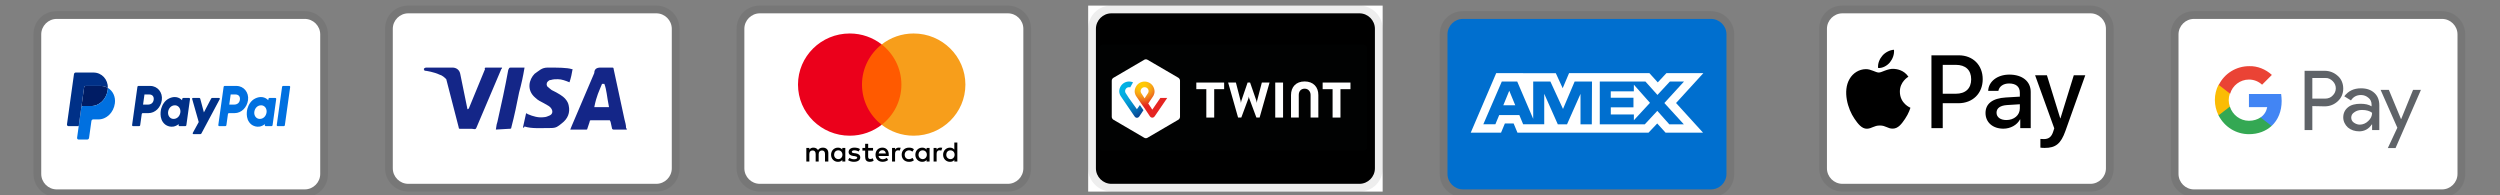 <svg xmlns="http://www.w3.org/2000/svg" fill="none" viewBox="0 0 448 35" height="35" width="448">
<rect x="0" y="0" width="448" height="35" fill="#808080" stroke="none"/>
<g clip-path="url(#clip0_8470_326)">
<g clip-path="url(#clip1_8470_326)">
<path fill="black" d="M54.606 2H10.166C7.805 2 6 3.805 6 6.166V31.164C6 33.525 7.944 35.33 10.166 35.33H54.606C56.967 35.33 58.773 33.525 58.773 31.164V6.166C58.773 3.805 56.828 2 54.606 2Z" opacity="0.07"></path>
<path fill="white" d="M54.606 3.389C56.134 3.389 57.384 4.639 57.384 6.166V31.164C57.384 32.691 56.134 33.941 54.606 33.941H10.166C8.639 33.941 7.389 32.691 7.389 31.164V6.166C7.389 4.639 8.639 3.389 10.166 3.389H54.606Z"></path>
<path fill="#003087" d="M24.791 15.4C24.709 15.4 24.639 15.467 24.626 15.559L23.673 22.398C23.669 22.422 23.671 22.448 23.677 22.472C23.683 22.497 23.694 22.519 23.708 22.538C23.723 22.558 23.741 22.573 23.761 22.584C23.781 22.594 23.803 22.6 23.826 22.6H24.956C25.038 22.6 25.108 22.532 25.121 22.44L25.401 20.432C25.413 20.34 25.483 20.272 25.566 20.272H26.593C27.794 20.272 28.813 19.281 28.999 17.938C29.187 16.584 28.252 15.403 26.926 15.4H24.791ZM25.889 16.926H26.711C27.388 16.926 27.609 17.378 27.539 17.878C27.469 18.379 27.127 18.747 26.472 18.747H25.636L25.889 16.926ZM31.297 17.391C31.012 17.392 30.684 17.458 30.315 17.632C29.47 18.031 29.063 18.855 28.891 19.456C28.891 19.456 28.342 21.289 29.582 22.297C29.582 22.297 30.732 23.266 32.027 22.237L32.005 22.398C32.001 22.422 32.002 22.448 32.008 22.472C32.014 22.497 32.025 22.519 32.04 22.538C32.054 22.558 32.072 22.573 32.092 22.584C32.113 22.594 32.135 22.6 32.157 22.6H33.23C33.312 22.6 33.382 22.532 33.395 22.44L34.048 17.757C34.051 17.732 34.05 17.707 34.044 17.682C34.038 17.658 34.027 17.636 34.013 17.616C33.998 17.597 33.98 17.581 33.96 17.571C33.939 17.56 33.917 17.555 33.895 17.555H32.822C32.74 17.555 32.67 17.622 32.657 17.715L32.622 17.966C32.622 17.966 32.154 17.387 31.297 17.391ZM31.332 18.87C31.456 18.87 31.568 18.889 31.669 18.926C32.132 19.094 32.395 19.598 32.319 20.143C32.225 20.814 31.738 21.309 31.114 21.309C30.991 21.309 30.878 21.29 30.777 21.253C30.314 21.085 30.05 20.582 30.126 20.036C30.22 19.365 30.708 18.87 31.332 18.87Z"></path>
<path fill="#0070E0" d="M40.239 15.4C40.157 15.4 40.087 15.467 40.074 15.559L39.121 22.398C39.118 22.422 39.119 22.448 39.126 22.472C39.132 22.497 39.142 22.519 39.157 22.538C39.171 22.558 39.189 22.573 39.21 22.584C39.23 22.594 39.252 22.6 39.274 22.6H40.404C40.487 22.6 40.557 22.532 40.569 22.44L40.849 20.432C40.862 20.34 40.932 20.272 41.015 20.272H42.042C43.242 20.272 44.261 19.281 44.447 17.938C44.635 16.584 43.7 15.403 42.375 15.4H40.239ZM41.338 16.926H42.16C42.837 16.926 43.057 17.378 42.988 17.878C42.918 18.379 42.576 18.747 41.921 18.747H41.084L41.338 16.926ZM46.746 17.391C46.461 17.392 46.132 17.458 45.764 17.632C44.918 18.031 44.512 18.855 44.34 19.456C44.34 19.456 43.791 21.289 45.031 22.297C45.031 22.297 46.181 23.266 47.476 22.237L47.453 22.398C47.45 22.422 47.451 22.448 47.457 22.472C47.463 22.497 47.474 22.519 47.489 22.538C47.503 22.558 47.521 22.573 47.541 22.584C47.562 22.594 47.584 22.6 47.606 22.6H48.679C48.761 22.6 48.831 22.532 48.844 22.44L49.497 17.757C49.5 17.732 49.499 17.707 49.493 17.682C49.487 17.658 49.476 17.635 49.462 17.616C49.447 17.597 49.429 17.581 49.409 17.571C49.388 17.56 49.366 17.555 49.344 17.555H48.271C48.189 17.555 48.119 17.622 48.106 17.715L48.071 17.966C48.071 17.966 47.602 17.387 46.746 17.391ZM46.781 18.87C46.904 18.87 47.017 18.889 47.118 18.926C47.581 19.094 47.843 19.598 47.767 20.143C47.674 20.814 47.187 21.309 46.563 21.309C46.44 21.309 46.327 21.29 46.226 21.253C45.763 21.085 45.499 20.582 45.575 20.036C45.669 19.365 46.157 18.87 46.781 18.87Z"></path>
<path fill="#003087" d="M34.556 17.555C34.471 17.555 34.411 17.648 34.437 17.74L35.613 21.87L34.549 23.816C34.498 23.911 34.558 24.033 34.656 24.033H35.913C35.949 24.033 35.984 24.022 36.016 24.002C36.047 23.982 36.073 23.953 36.092 23.919L39.376 17.77C39.427 17.675 39.367 17.554 39.269 17.554H38.012C37.976 17.555 37.94 17.565 37.909 17.586C37.877 17.606 37.851 17.635 37.832 17.671L36.539 20.141L35.883 17.689C35.862 17.609 35.797 17.554 35.723 17.554L34.556 17.555Z"></path>
<path fill="#0070E0" d="M50.715 15.4C50.633 15.4 50.563 15.467 50.55 15.559L49.597 22.397C49.594 22.422 49.595 22.448 49.601 22.472C49.607 22.497 49.618 22.519 49.632 22.538C49.647 22.558 49.665 22.573 49.685 22.584C49.706 22.594 49.728 22.6 49.75 22.6H50.88C50.962 22.6 51.032 22.532 51.045 22.44L51.998 15.602C52.002 15.577 52 15.551 51.994 15.527C51.988 15.503 51.977 15.48 51.963 15.461C51.948 15.442 51.93 15.426 51.91 15.416C51.89 15.405 51.868 15.4 51.846 15.4H50.715Z"></path>
<path fill="#001C64" d="M15.369 15.4C15.297 15.4 15.226 15.429 15.171 15.483C15.116 15.536 15.079 15.61 15.068 15.692L14.566 19.292C14.589 19.123 14.717 19 14.868 19H16.338C17.817 19 19.072 17.779 19.302 16.124C19.319 16 19.328 15.875 19.331 15.75C18.955 15.527 18.513 15.4 18.029 15.4H15.369Z"></path>
<path fill="#0070E0" d="M19.331 15.751C19.329 15.876 19.319 16 19.302 16.124C19.073 17.779 17.817 19 16.338 19H14.868C14.718 19 14.59 19.123 14.566 19.292L14.105 22.6L13.816 24.675C13.81 24.715 13.812 24.756 13.822 24.795C13.832 24.834 13.849 24.871 13.872 24.902C13.896 24.932 13.925 24.957 13.957 24.974C13.99 24.991 14.025 25 14.061 25H15.657C15.729 25 15.8 24.971 15.855 24.917C15.91 24.863 15.947 24.789 15.959 24.708L16.379 21.692C16.39 21.61 16.427 21.536 16.482 21.483C16.538 21.429 16.608 21.4 16.681 21.4H17.62C19.099 21.4 20.355 20.179 20.584 18.524C20.747 17.349 20.224 16.28 19.331 15.751Z"></path>
<path fill="#003087" d="M13.557 13C13.407 13 13.278 13.124 13.255 13.292L12.003 22.275C11.979 22.446 12.096 22.6 12.248 22.6H14.105L14.566 19.292L15.068 15.692C15.079 15.611 15.116 15.536 15.171 15.483C15.226 15.429 15.297 15.4 15.37 15.4H18.029C18.513 15.4 18.955 15.528 19.331 15.751C19.356 14.244 18.258 13 16.747 13H13.557Z"></path>
</g>
<g clip-path="url(#clip2_8470_326)">
<path fill="black" d="M117.606 1H73.166C70.805 1 69 2.805 69 5.166V30.164C69 32.525 70.944 34.33 73.166 34.33H117.606C119.967 34.33 121.772 32.525 121.772 30.164V5.166C121.772 2.805 119.828 1 117.606 1Z" opacity="0.07"></path>
<path fill="white" d="M117.606 2.389C119.134 2.389 120.384 3.639 120.384 5.166V30.164C120.384 31.691 119.134 32.941 117.606 32.941H73.166C71.638 32.941 70.389 31.691 70.389 30.164V5.166C70.389 3.639 71.638 2.389 73.166 2.389H117.606Z"></path>
<path fill="#142688" d="M108.302 15.027H107.885C107.33 16.415 106.913 17.11 106.496 19.193H109.135C108.718 17.11 108.718 16.137 108.302 15.027ZM112.329 23.22H109.968C109.829 23.22 109.829 23.22 109.69 23.081L109.413 21.831L109.274 21.554H105.941C105.802 21.554 105.663 21.554 105.663 21.831L105.246 23.081C105.246 23.22 105.108 23.22 105.108 23.22H102.191L102.469 22.526L106.496 13.082C106.496 12.388 106.913 12.11 107.607 12.11H109.69C109.829 12.11 109.968 12.11 109.968 12.388L111.912 21.415C112.051 21.97 112.19 22.387 112.19 22.942C112.329 23.081 112.329 23.081 112.329 23.22ZM93.72 22.803L94.275 20.304C94.414 20.304 94.553 20.443 94.553 20.443C95.525 20.859 96.497 21.137 97.469 20.998C97.747 20.998 98.164 20.859 98.442 20.72C99.136 20.443 99.136 19.748 98.581 19.193C98.303 18.915 97.886 18.776 97.469 18.498C96.914 18.221 96.359 17.943 95.942 17.526C94.275 16.137 94.831 14.193 95.803 13.221C96.636 12.666 97.053 12.11 98.164 12.11C99.83 12.11 101.636 12.11 102.469 12.388H102.608C102.469 13.221 102.33 13.915 102.052 14.749C101.358 14.471 100.664 14.193 99.969 14.193C99.553 14.193 99.136 14.193 98.719 14.332C98.442 14.332 98.303 14.471 98.164 14.61C97.886 14.888 97.886 15.304 98.164 15.582L98.858 16.137C99.414 16.415 99.969 16.693 100.386 16.971C101.08 17.387 101.775 18.082 101.913 18.915C102.191 20.165 101.775 21.276 100.664 22.109C99.969 22.665 99.692 22.942 98.719 22.942C96.775 22.942 95.248 23.081 93.998 22.665C93.859 22.942 93.859 22.942 93.72 22.803ZM88.859 23.22C88.998 22.248 88.998 22.248 89.137 21.831C89.831 18.776 90.526 15.582 91.081 12.527C91.22 12.249 91.22 12.11 91.498 12.11H93.998C93.72 13.777 93.442 15.027 93.025 16.554C92.609 18.637 92.192 20.72 91.637 22.803C91.637 23.081 91.498 23.081 91.22 23.081M75.944 12.388C75.944 12.249 76.222 12.11 76.361 12.11H81.082C81.777 12.11 82.332 12.527 82.471 13.221L83.721 19.332C83.721 19.471 83.721 19.471 83.86 19.609C83.86 19.471 83.999 19.471 83.999 19.471L86.915 12.388C86.776 12.249 86.915 12.11 87.054 12.11H89.97C89.97 12.249 89.97 12.249 89.831 12.388L85.526 22.526C85.387 22.803 85.387 22.942 85.249 23.081C85.11 23.22 84.832 23.081 84.554 23.081H82.471C82.332 23.081 82.193 23.081 82.193 22.803L79.971 14.193C79.694 13.915 79.277 13.499 78.721 13.36C77.888 12.943 76.361 12.666 76.083 12.666L75.944 12.388Z"></path>
</g>
<g clip-path="url(#clip3_8470_326)">
<path fill="black" d="M180.606 1H136.166C133.805 1 132 2.805 132 5.166V30.164C132 32.525 133.944 34.33 136.166 34.33H180.606C182.967 34.33 184.772 32.525 184.772 30.164V5.166C184.772 2.805 182.828 1 180.606 1Z" opacity="0.07"></path>
<path fill="white" d="M180.606 2.389C182.134 2.389 183.384 3.639 183.384 5.166V30.164C183.384 31.691 182.134 32.941 180.606 32.941H136.166C134.639 32.941 133.389 31.691 133.389 30.164V5.166C133.389 3.639 134.639 2.389 136.166 2.389H180.606Z"></path>
<g clip-path="url(#clip4_8470_326)">
<path fill="black" d="M148.437 28.95V27.423C148.437 26.839 148.077 26.457 147.458 26.457C147.149 26.457 146.813 26.558 146.582 26.89C146.402 26.611 146.143 26.457 145.756 26.457C145.498 26.457 145.24 26.534 145.036 26.812V26.507H144.495V28.95H145.036V27.601C145.036 27.168 145.267 26.964 145.627 26.964C145.987 26.964 146.167 27.192 146.167 27.601V28.95H146.708V27.601C146.708 27.168 146.966 26.964 147.299 26.964C147.66 26.964 147.84 27.192 147.84 27.601V28.95H148.437ZM156.454 26.507H155.577V25.769H155.037V26.507H154.547V26.99H155.037V28.111C155.037 28.671 155.268 29 155.886 29C156.117 29 156.376 28.923 156.556 28.822L156.4 28.363C156.244 28.463 156.063 28.49 155.934 28.49C155.676 28.49 155.574 28.336 155.574 28.084V26.99H156.451V26.507H156.454ZM161.041 26.454C160.732 26.454 160.525 26.608 160.396 26.81V26.504H159.855V28.947H160.396V27.571C160.396 27.165 160.576 26.934 160.912 26.934C161.014 26.934 161.143 26.961 161.249 26.984L161.405 26.475C161.297 26.454 161.143 26.454 161.041 26.454ZM154.109 26.709C153.851 26.531 153.49 26.454 153.103 26.454C152.485 26.454 152.073 26.759 152.073 27.242C152.073 27.648 152.382 27.88 152.923 27.954L153.181 27.98C153.463 28.031 153.619 28.108 153.619 28.235C153.619 28.413 153.412 28.541 153.052 28.541C152.692 28.541 152.406 28.413 152.226 28.286L151.968 28.692C152.25 28.896 152.638 28.997 153.025 28.997C153.746 28.997 154.16 28.665 154.16 28.209C154.16 27.776 153.824 27.548 153.31 27.471L153.052 27.444C152.821 27.417 152.641 27.367 152.641 27.216C152.641 27.038 152.821 26.937 153.106 26.937C153.415 26.937 153.725 27.064 153.881 27.142L154.109 26.709ZM168.487 26.454C168.178 26.454 167.971 26.608 167.842 26.81V26.504H167.301V28.947H167.842V27.571C167.842 27.165 168.022 26.934 168.358 26.934C168.46 26.934 168.589 26.961 168.694 26.984L168.851 26.481C168.746 26.454 168.592 26.454 168.487 26.454ZM161.582 27.728C161.582 28.466 162.098 29 162.897 29C163.257 29 163.515 28.923 163.774 28.721L163.515 28.289C163.308 28.443 163.104 28.517 162.87 28.517C162.431 28.517 162.122 28.212 162.122 27.728C162.122 27.269 162.431 26.964 162.87 26.94C163.101 26.94 163.308 27.017 163.515 27.168L163.774 26.735C163.515 26.531 163.257 26.457 162.897 26.457C162.098 26.454 161.582 26.99 161.582 27.728ZM166.581 27.728V26.507H166.04V26.812C165.86 26.584 165.602 26.457 165.266 26.457C164.569 26.457 164.029 26.99 164.029 27.728C164.029 28.466 164.569 29 165.266 29C165.626 29 165.884 28.872 166.04 28.644V28.95H166.581V27.728ZM164.596 27.728C164.596 27.296 164.878 26.94 165.344 26.94C165.782 26.94 166.091 27.272 166.091 27.728C166.091 28.161 165.782 28.517 165.344 28.517C164.881 28.49 164.596 28.158 164.596 27.728ZM158.129 26.454C157.408 26.454 156.892 26.964 156.892 27.725C156.892 28.49 157.408 28.997 158.156 28.997C158.516 28.997 158.877 28.896 159.162 28.665L158.904 28.283C158.696 28.437 158.438 28.538 158.183 28.538C157.847 28.538 157.514 28.383 157.435 27.954H159.264C159.264 27.877 159.264 27.826 159.264 27.749C159.288 26.964 158.823 26.454 158.129 26.454ZM158.129 26.913C158.465 26.913 158.696 27.118 158.748 27.497H157.459C157.511 27.168 157.742 26.913 158.129 26.913ZM171.556 27.728V25.541H171.015V26.812C170.835 26.584 170.577 26.457 170.241 26.457C169.544 26.457 169.004 26.99 169.004 27.728C169.004 28.466 169.544 29 170.241 29C170.601 29 170.859 28.872 171.015 28.644V28.95H171.556V27.728ZM169.571 27.728C169.571 27.296 169.853 26.94 170.319 26.94C170.757 26.94 171.066 27.272 171.066 27.728C171.066 28.161 170.757 28.517 170.319 28.517C169.853 28.49 169.571 28.158 169.571 27.728ZM151.479 27.728V26.507H150.938V26.812C150.758 26.584 150.5 26.457 150.164 26.457C149.467 26.457 148.927 26.99 148.927 27.728C148.927 28.466 149.467 29 150.164 29C150.524 29 150.782 28.872 150.938 28.644V28.95H151.479V27.728ZM149.47 27.728C149.47 27.296 149.752 26.94 150.218 26.94C150.656 26.94 150.965 27.272 150.965 27.728C150.965 28.161 150.656 28.517 150.218 28.517C149.752 28.49 149.47 28.158 149.47 27.728Z"></path>
<path fill="#FF5A00" d="M162.047 7.959H153.929V22.358H162.047V7.959Z"></path>
<path fill="#EB001B" d="M154.469 15.159C154.469 12.233 155.862 9.637 158 7.959C156.427 6.738 154.442 6 152.277 6C147.149 6 143 10.096 143 15.159C143 20.221 147.149 24.317 152.277 24.317C154.442 24.317 156.427 23.579 158 22.358C155.859 20.704 154.469 18.084 154.469 15.159Z"></path>
<path fill="#F79E1B" d="M173 15.159C173 20.221 168.851 24.317 163.723 24.317C161.558 24.317 159.573 23.579 158 22.358C160.165 20.677 161.531 18.084 161.531 15.159C161.531 12.233 160.138 9.637 158 7.959C159.57 6.738 161.555 6 163.72 6C168.851 6 173 10.123 173 15.159Z"></path>
</g>
</g>
<g clip-path="url(#clip5_8470_326)">
<rect fill="white" transform="translate(195 1)" height="33.33" width="52.773"></rect>
<path fill="black" d="M243.606 1H199.166C196.805 1 195 2.805 195 5.166V30.164C195 32.525 196.944 34.33 199.166 34.33H243.606C245.967 34.33 247.772 32.525 247.772 30.164V5.166C247.772 2.805 245.828 1 243.606 1Z" opacity="0.07"></path>
<path fill="black" d="M243.606 2.389C245.134 2.389 246.384 3.639 246.384 5.166V30.164C246.384 31.691 245.134 32.941 243.606 32.941H199.166C197.639 32.941 196.389 31.691 196.389 30.164V5.166C196.389 3.639 197.639 2.389 199.166 2.389H243.606Z"></path>
<path fill="#010202" d="M244.344 27H197.667C197.296 27 197 26.691 197 26.304V8.696C197 8.309 197.296 8 197.667 8H244.333C244.703 8 245 8.309 245 8.696V26.304C245.01 26.691 244.703 27 244.344 27Z"></path>
<path fill="white" d="M211.458 20.945C211.458 21.134 211.327 21.356 211.175 21.444L205.624 24.692C205.472 24.791 205.212 24.791 205.059 24.692L199.509 21.444C199.356 21.345 199.226 21.134 199.226 20.945V14.451C199.226 14.262 199.356 14.04 199.509 13.952L205.059 10.704C205.212 10.605 205.472 10.605 205.624 10.704L211.175 13.941C211.327 14.04 211.458 14.251 211.458 14.44V20.945Z"></path>
<path fill="white" d="M242.004 14.793H237.018V15.979H238.8V21.067H240.212V15.979H242.004V14.793Z"></path>
<path fill="white" d="M219.366 14.793H214.38V15.979H216.173V21.067H217.585V15.979H219.366V14.793Z"></path>
<path fill="white" d="M233.792 14.595C232.228 14.595 231.348 15.603 231.348 17.044V21.067H232.739V17.011C232.739 16.379 233.108 15.891 233.803 15.891C234.488 15.891 234.857 16.456 234.857 17.011V21.067H236.247V17.044C236.258 15.603 235.357 14.595 233.792 14.595Z"></path>
<path fill="white" d="M228.523 14.793V21.067H229.925V14.793H228.523Z"></path>
<path fill="white" d="M223.788 17.287L223.842 17.564L225.146 21.067H225.721L227.503 14.793H226.123L225.265 18.085L225.222 18.44L225.156 18.085L224.016 14.793H223.57L222.441 18.085L222.376 18.44L222.321 18.085L221.474 14.793H220.083L221.865 21.067H222.441L223.744 17.564L223.788 17.287Z"></path>
<path fill="url(#paint0_radial_8470_326)" d="M207.916 17.576L206.493 19.648L205.765 18.54L206.613 17.287C206.765 17.066 207.112 16.456 206.711 15.614C206.395 14.938 205.711 14.616 205.114 14.616C204.516 14.616 203.864 14.915 203.517 15.614C203.126 16.412 203.463 17.044 203.615 17.254C203.615 17.254 204.082 17.941 204.473 18.506L205.114 19.415L206.07 20.856C206.08 20.867 206.233 21.089 206.493 21.089C206.754 21.089 206.906 20.856 206.928 20.834L209.166 17.553H207.916V17.576ZM205.114 17.62C205.114 17.62 204.733 17.055 204.494 16.667C204.234 16.245 204.527 15.625 205.114 15.625C205.7 15.625 205.994 16.245 205.733 16.667C205.483 17.066 205.114 17.62 205.114 17.62Z"></path>
<path fill="url(#paint1_radial_8470_326)" d="M203.735 19.571L202.333 17.62C202.333 17.62 201.953 17.055 201.714 16.667C201.453 16.246 201.747 15.625 202.333 15.625C202.409 15.625 202.474 15.636 202.54 15.648L203.039 14.75C202.811 14.661 202.572 14.606 202.344 14.606C201.747 14.606 201.095 14.905 200.747 15.603C200.356 16.401 200.693 17.033 200.845 17.244L203.3 20.846C203.322 20.879 203.474 21.112 203.735 21.112C203.995 21.112 204.147 20.89 204.169 20.857L204.908 19.748L204.267 18.817L203.735 19.571Z"></path>
</g>
<g clip-path="url(#clip6_8470_326)">
<path fill="black" d="M306.606 2H262.166C259.805 2 258 3.805 258 6.166V31.164C258 33.525 259.944 35.33 262.166 35.33H306.606C308.967 35.33 310.772 33.525 310.772 31.164V6.166C310.772 3.805 308.828 2 306.606 2Z" opacity="0.07"></path>
<path fill="#006FCF" d="M306.606 3.389C308.134 3.389 309.384 4.639 309.384 6.166V31.164C309.384 32.691 308.134 33.941 306.606 33.941H262.166C260.639 33.941 259.389 32.691 259.389 31.164V6.166C259.389 4.639 260.639 3.389 262.166 3.389H306.606Z"></path>
<path fill="white" d="M270.459 16.26L271.534 18.865H269.392L270.459 16.26ZM292.783 16.368H288.648V17.517H292.716V19.237H288.657V20.518H292.791V21.544L295.676 18.426L292.791 15.177L292.783 16.368ZM273.253 13.118H278.801L280.033 15.806L281.174 13.11H295.576L297.073 14.763L298.621 13.11H305.236L300.349 18.46L305.186 23.776H298.473L296.975 22.123L295.413 23.776H271.929L271.243 22.123H269.674L268.987 23.776H263.555L268.119 13.11H272.882L273.253 13.118ZM285.284 14.616H282.174L280.091 19.526L277.834 14.616H274.749V21.295L271.888 14.616H269.12L265.812 22.27H267.971L268.657 20.618H272.263L272.949 22.27H276.726V16.806L279.158 22.279H280.81L283.227 16.822V22.28H285.252L285.285 14.614L285.284 14.616ZM298.254 18.46L301.769 14.616H299.239L297.016 17.012L294.866 14.616H286.681V22.279H294.749L296.991 19.865L299.141 22.279H301.744L298.254 18.46Z"></path>
</g>
<g clip-path="url(#clip7_8470_326)">
<path fill="black" d="M374.606 1H330.166C327.805 1 326 2.805 326 5.166V30.164C326 32.525 327.944 34.33 330.166 34.33H374.606C376.967 34.33 378.772 32.525 378.772 30.164V5.166C378.772 2.805 376.828 1 374.606 1Z" opacity="0.07"></path>
<path fill="white" d="M374.606 2.389C376.134 2.389 377.384 3.639 377.384 5.166V30.164C377.384 31.691 376.134 32.941 374.606 32.941H330.166C328.639 32.941 327.389 31.691 327.389 30.164V5.166C327.389 3.639 328.639 2.389 330.166 2.389H374.606Z"></path>
<path fill="black" d="M338.666 11.184C338.163 11.778 337.36 12.246 336.557 12.18C336.456 11.376 336.85 10.523 337.31 9.995C337.812 9.384 338.691 8.949 339.402 8.916C339.486 9.753 339.159 10.573 338.666 11.184ZM339.394 12.338C338.23 12.272 337.234 13 336.682 13C336.121 13 335.276 12.372 334.356 12.389C333.159 12.405 332.046 13.083 331.435 14.163C330.18 16.322 331.109 19.519 332.322 21.276C332.916 22.147 333.628 23.101 334.565 23.067C335.452 23.034 335.803 22.49 336.875 22.49C337.954 22.49 338.264 23.067 339.201 23.05C340.172 23.034 340.783 22.18 341.377 21.31C342.055 20.322 342.331 19.36 342.348 19.31C342.331 19.293 340.473 18.581 340.456 16.439C340.44 14.648 341.921 13.795 341.988 13.745C341.151 12.506 339.845 12.372 339.394 12.338ZM346.114 9.912V22.958H348.139V18.498H350.942C353.503 18.498 355.302 16.74 355.302 14.196C355.302 11.652 353.537 9.912 351.009 9.912H346.114ZM348.139 11.619H350.474C352.231 11.619 353.235 12.556 353.235 14.205C353.235 15.853 352.231 16.799 350.465 16.799H348.139V11.619ZM359.001 23.059C360.273 23.059 361.453 22.414 361.989 21.393H362.031V22.958H363.905V16.464C363.905 14.581 362.399 13.368 360.081 13.368C357.93 13.368 356.34 14.598 356.281 16.288H358.106C358.256 15.485 359.001 14.958 360.022 14.958C361.261 14.958 361.955 15.535 361.955 16.598V17.318L359.428 17.468C357.076 17.611 355.804 18.573 355.804 20.247C355.804 21.937 357.118 23.059 359.001 23.059ZM359.545 21.511C358.466 21.511 357.779 20.992 357.779 20.197C357.779 19.377 358.441 18.899 359.704 18.824L361.955 18.682V19.418C361.955 20.64 360.918 21.511 359.545 21.511ZM366.407 26.507C368.382 26.507 369.311 25.753 370.123 23.469L373.68 13.493H371.621L369.236 21.201H369.194L366.809 13.493H364.692L368.123 22.992L367.939 23.569C367.629 24.548 367.127 24.925 366.232 24.925C366.073 24.925 365.763 24.908 365.638 24.892V26.456C365.755 26.49 366.257 26.507 366.407 26.507Z"></path>
</g>
<g clip-path="url(#clip8_8470_326)">
<path fill="black" d="M437.606 2H393.166C390.805 2 389 3.805 389 6.166V31.164C389 33.525 390.944 35.33 393.166 35.33H437.606C439.967 35.33 441.772 33.525 441.772 31.164V6.166C441.772 3.805 439.828 2 437.606 2Z" opacity="0.07"></path>
<path fill="white" d="M437.606 3.389C439.134 3.389 440.384 4.639 440.384 6.166V31.164C440.384 32.691 439.134 33.941 437.606 33.941H393.166C391.639 33.941 390.389 32.691 390.389 31.164V6.166C390.389 4.639 391.639 3.389 393.166 3.389H437.606Z"></path>
<g clip-path="url(#clip9_8470_326)">
<path fill="#5F6368" d="M414.369 19.011V23.305H412.983V12.686H416.585C417.462 12.686 418.293 13.009 418.939 13.609C419.586 14.164 419.909 14.995 419.909 15.872C419.909 16.749 419.586 17.534 418.939 18.134C418.293 18.734 417.508 19.058 416.585 19.058L414.369 19.011ZM414.369 13.979V17.672H416.677C417.185 17.672 417.693 17.488 418.016 17.118C418.755 16.426 418.755 15.272 418.062 14.579L418.016 14.533C417.647 14.164 417.185 13.933 416.677 13.979H414.369Z"></path>
<path fill="#5F6368" d="M423.094 15.825C424.11 15.825 424.895 16.102 425.495 16.657C426.095 17.21 426.373 17.949 426.373 18.873V23.305H425.08V22.289H425.034C424.48 23.12 423.695 23.536 422.771 23.536C421.986 23.536 421.294 23.305 420.74 22.843C420.232 22.382 419.909 21.735 419.909 21.043C419.909 20.304 420.186 19.704 420.74 19.242C421.294 18.78 422.079 18.596 423.002 18.596C423.833 18.596 424.48 18.734 424.987 19.057V18.734C424.987 18.273 424.803 17.811 424.433 17.534C424.064 17.21 423.602 17.026 423.094 17.026C422.31 17.026 421.709 17.349 421.294 17.995L420.093 17.257C420.832 16.287 421.802 15.825 423.094 15.825ZM421.34 21.089C421.34 21.458 421.525 21.781 421.802 21.966C422.125 22.197 422.494 22.335 422.864 22.335C423.418 22.335 423.972 22.105 424.387 21.689C424.849 21.273 425.08 20.766 425.08 20.212C424.664 19.888 424.064 19.704 423.279 19.704C422.725 19.704 422.263 19.842 421.894 20.119C421.525 20.35 421.34 20.673 421.34 21.089Z"></path>
<path fill="#5F6368" d="M433.852 16.056L429.281 26.537H427.896L429.605 22.89L426.604 16.103H428.081L430.251 21.32H430.297L432.421 16.103H433.852V16.056Z"></path>
<path fill="#4285F4" d="M408.874 18.088C408.874 17.672 408.828 17.257 408.782 16.841H403.01V19.196H406.288C406.15 19.935 405.734 20.627 405.088 21.043V22.566H407.073C408.227 21.505 408.874 19.935 408.874 18.088Z"></path>
<path fill="#34A853" d="M403.011 24.044C404.673 24.044 406.058 23.49 407.074 22.566L405.088 21.043C404.534 21.412 403.842 21.643 403.011 21.643C401.441 21.643 400.056 20.581 399.594 19.104H397.562V20.673C398.624 22.751 400.702 24.044 403.011 24.044Z"></path>
<path fill="#FBBC04" d="M399.594 19.104C399.317 18.365 399.317 17.534 399.594 16.749V15.179H397.562C396.685 16.887 396.685 18.919 397.562 20.674L399.594 19.104Z"></path>
<path fill="#EA4335" d="M403.01 14.256C403.888 14.256 404.719 14.579 405.365 15.179L407.119 13.425C406.011 12.409 404.534 11.809 403.056 11.855C400.748 11.855 398.624 13.148 397.608 15.225L399.64 16.795C400.055 15.318 401.441 14.256 403.01 14.256Z"></path>
</g>
</g>
</g>
<defs>
<radialGradient gradientTransform="translate(204.64 15.184) scale(6.605 6.739)" gradientUnits="userSpaceOnUse" r="1" cy="0" cx="0" id="paint0_radial_8470_326">
<stop stop-color="#FFCC03"></stop>
<stop stop-color="#FEC704" offset="0.092"></stop>
<stop stop-color="#FBBC0D" offset="0.174"></stop>
<stop stop-color="#F8A913" offset="0.253"></stop>
<stop stop-color="#F38F1A" offset="0.33"></stop>
<stop stop-color="#EE701C" offset="0.405"></stop>
<stop stop-color="#E84B1E" offset="0.479"></stop>
<stop stop-color="#E52D1F" offset="0.55"></stop>
<stop stop-color="#E52421" offset="0.582"></stop>
<stop stop-color="#E52421" offset="1"></stop>
</radialGradient>
<radialGradient gradientTransform="translate(200.659 15.559) scale(6.056 6.179)" gradientUnits="userSpaceOnUse" r="1" cy="0" cx="0" id="paint1_radial_8470_326">
<stop stop-color="#00B4E6"></stop>
<stop stop-color="#01B0E3" offset="0.201"></stop>
<stop stop-color="#07A5DC" offset="0.39"></stop>
<stop stop-color="#0092CE" offset="0.574"></stop>
<stop stop-color="#0378BB" offset="0.755"></stop>
<stop stop-color="#0756A1" offset="0.932"></stop>
<stop stop-color="#064794" offset="1"></stop>
</radialGradient>
<clipPath id="clip0_8470_326">
<rect fill="white" height="35" width="448"></rect>
</clipPath>
<clipPath id="clip1_8470_326">
<rect transform="translate(6 2)" fill="white" height="33.33" width="52.773"></rect>
</clipPath>
<clipPath id="clip2_8470_326">
<rect transform="translate(69 1)" fill="white" height="33.33" width="52.773"></rect>
</clipPath>
<clipPath id="clip3_8470_326">
<rect transform="translate(132 1)" fill="white" height="33.33" width="52.773"></rect>
</clipPath>
<clipPath id="clip4_8470_326">
<rect transform="translate(143 6)" fill="white" height="23" width="30"></rect>
</clipPath>
<clipPath id="clip5_8470_326">
<rect transform="translate(195 1)" fill="white" height="33.33" width="52.773"></rect>
</clipPath>
<clipPath id="clip6_8470_326">
<rect transform="translate(258 2)" fill="white" height="33.33" width="52.773"></rect>
</clipPath>
<clipPath id="clip7_8470_326">
<rect transform="translate(326 1)" fill="white" height="33.33" width="52.773"></rect>
</clipPath>
<clipPath id="clip8_8470_326">
<rect transform="translate(389 2)" fill="white" height="33.33" width="52.773"></rect>
</clipPath>
<clipPath id="clip9_8470_326">
<rect transform="translate(396.916 9.916)" fill="white" height="17.591" width="36.936"></rect>
</clipPath>
</defs>
</svg>
